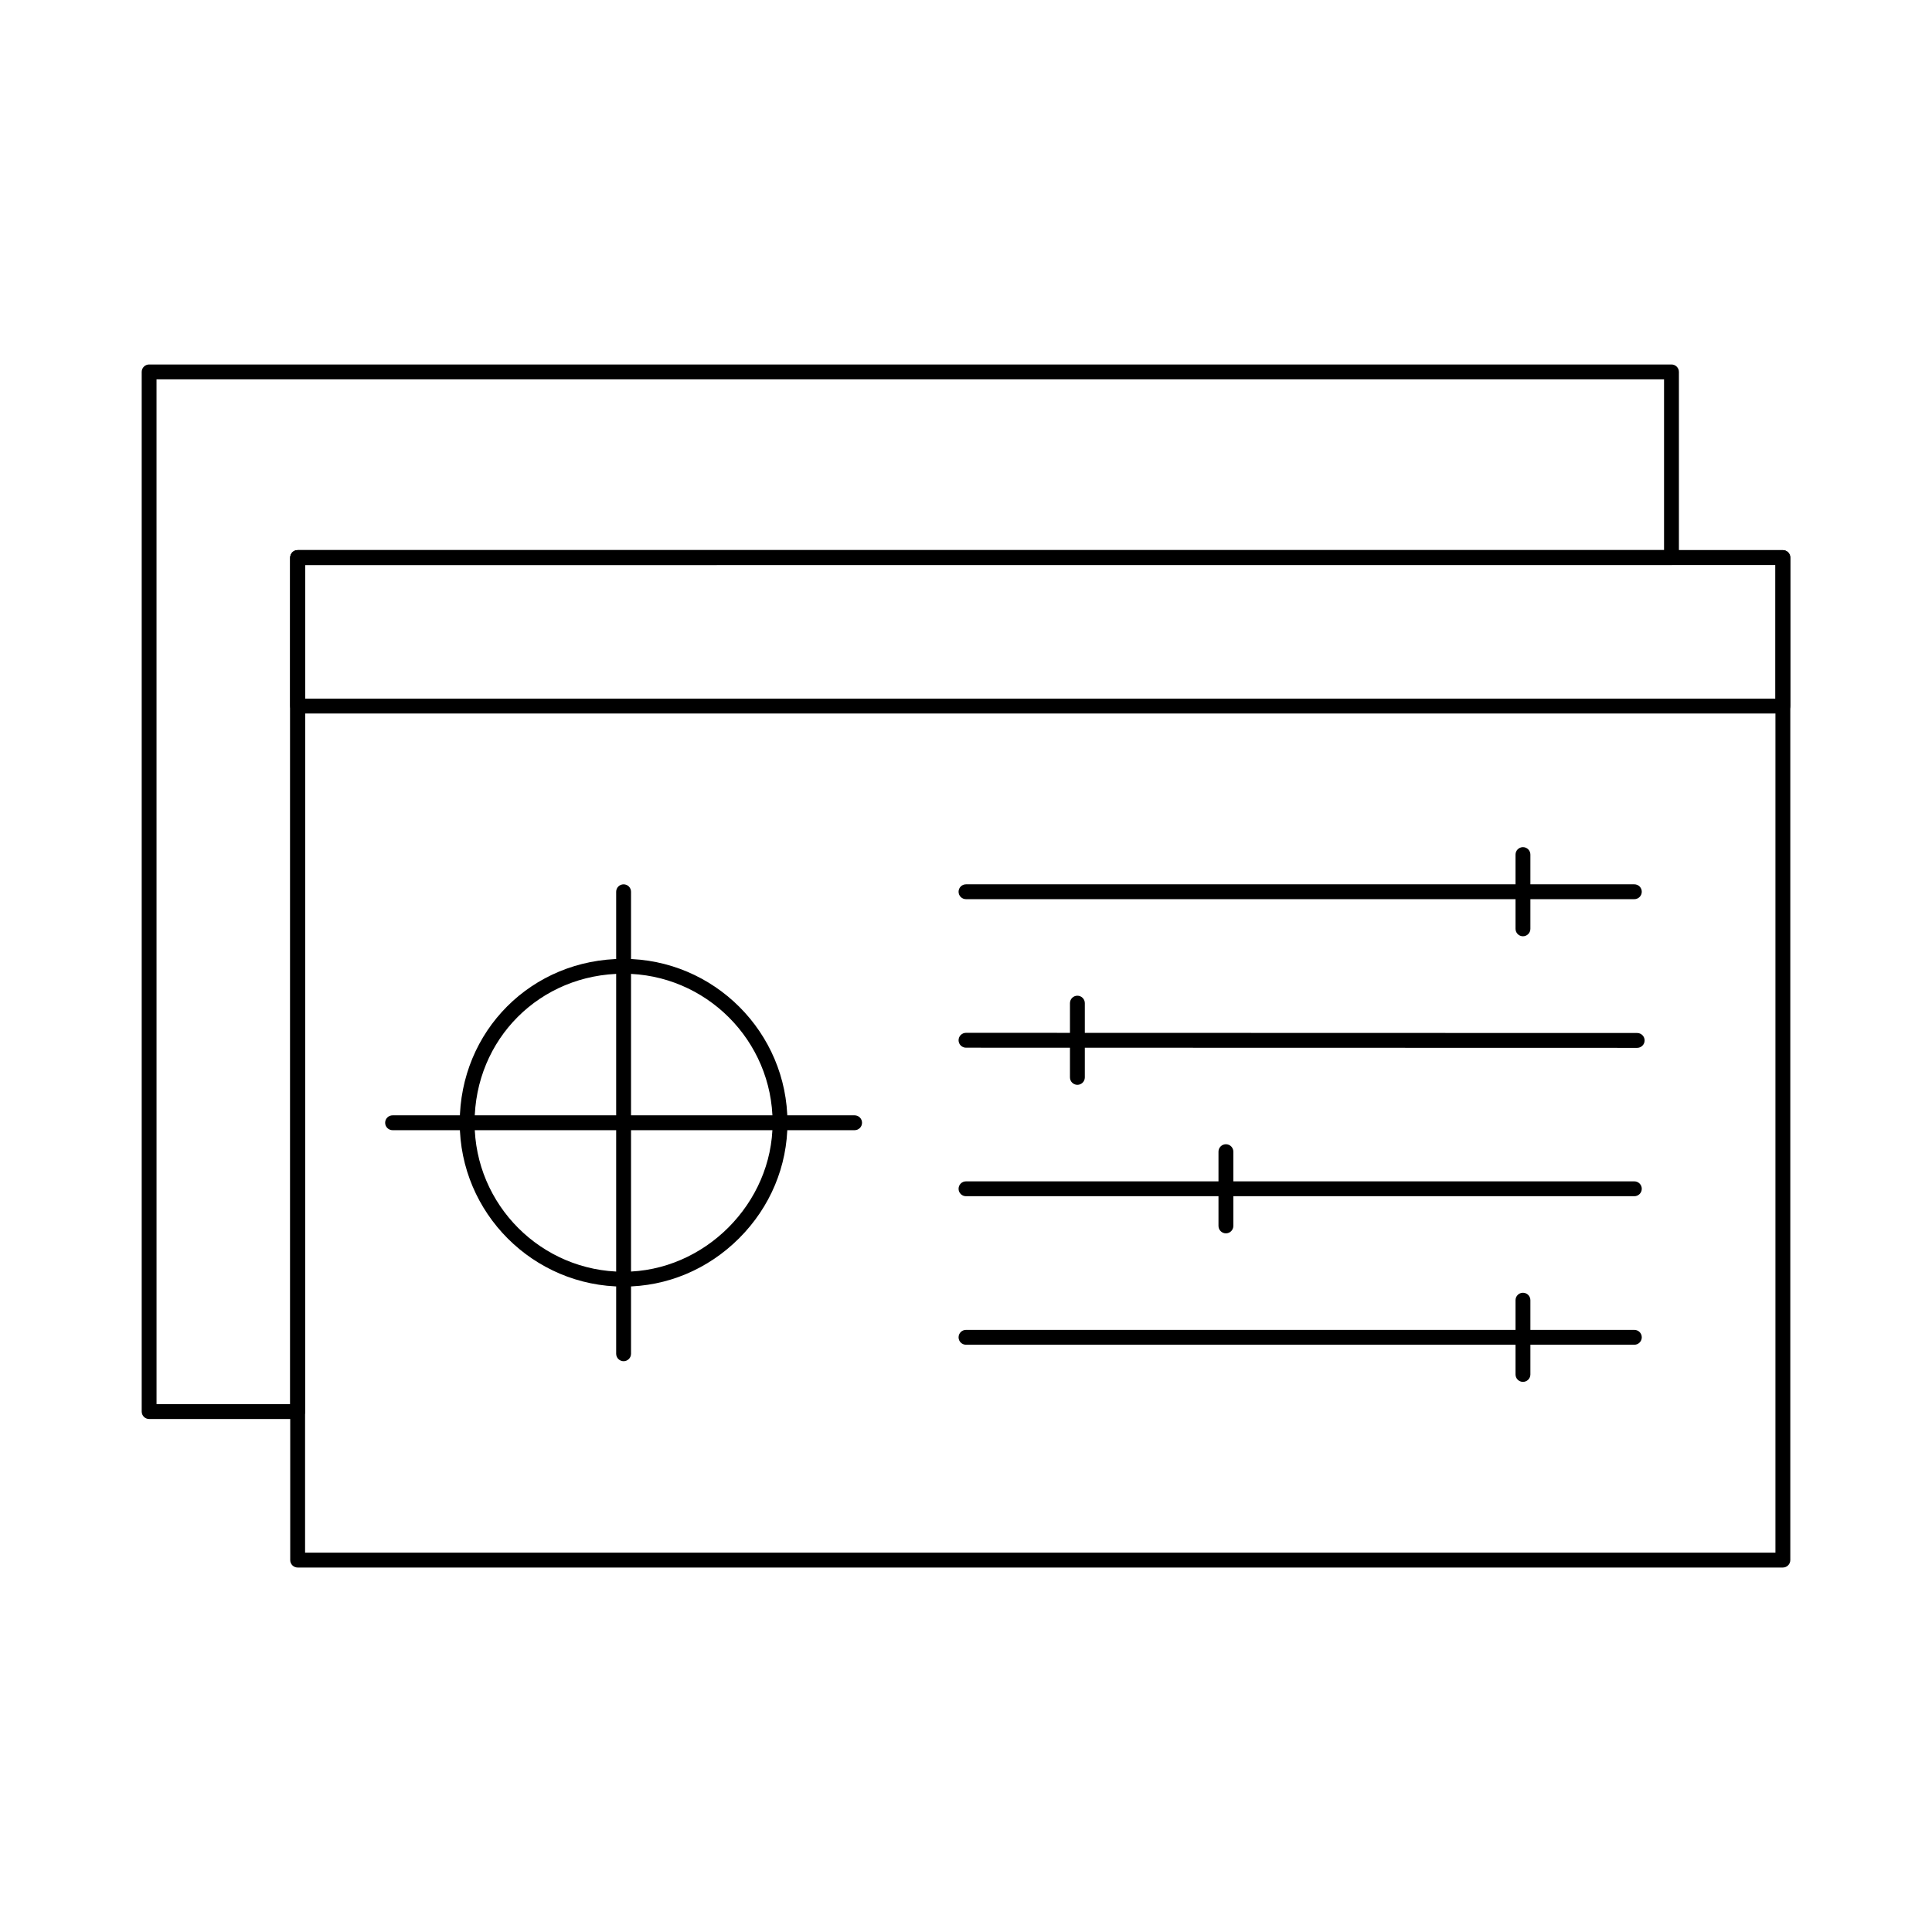 <?xml version="1.0" encoding="UTF-8"?>
<!-- Uploaded to: ICON Repo, www.svgrepo.com, Generator: ICON Repo Mixer Tools -->
<svg fill="#000000" width="800px" height="800px" version="1.1" viewBox="144 144 512 512" xmlns="http://www.w3.org/2000/svg">
 <g>
  <path d="m616.48 559.41h-393.6c-1.086 0-1.969-0.883-1.969-1.969v-265.68c0-1.086 0.883-1.969 1.969-1.969h393.6c1.086 0 1.969 0.883 1.969 1.969v265.68c-0.004 1.086-0.883 1.969-1.969 1.969zm-391.63-3.934h389.66v-261.75h-389.66z"/>
  <path d="m222.88 520.05h-39.359c-1.086 0-1.969-0.883-1.969-1.969v-275.52c0-1.086 0.883-1.969 1.969-1.969h403.44c1.086 0 1.969 0.883 1.969 1.969v49.199c0 1.086-0.883 1.969-1.969 1.969h-362.11v224.35c0 1.086-0.883 1.969-1.969 1.969zm-37.395-3.938h35.426v-224.35c0-1.086 0.883-1.969 1.969-1.969h362.11v-45.262h-399.51z"/>
  <path d="m616.48 333.09h-393.6c-1.086 0-1.969-0.883-1.969-1.969v-39.359c0-1.086 0.883-1.969 1.969-1.969h393.6c1.086 0 1.969 0.883 1.969 1.969v39.359c-0.004 1.086-0.883 1.969-1.969 1.969zm-391.63-3.938h389.66v-35.426l-389.66 0.004z"/>
  <path d="m309.26 484.96c-23.945 0-43.426-19.48-43.426-43.426 0-24.352 19.074-43.426 43.426-43.426 23.945 0 43.426 19.48 43.426 43.426 0 11.484-4.551 22.359-12.809 30.617-8.262 8.258-19.133 12.809-30.617 12.809zm0-82.914c-22.145 0-39.488 17.348-39.488 39.488 0 21.773 17.715 39.488 39.488 39.488 21.406 0 39.488-18.086 39.488-39.488 0-21.773-17.715-39.488-39.488-39.488z"/>
  <path d="m309.26 443.51c-1.086 0-1.969-0.883-1.969-1.969v-61.219c0-1.086 0.883-1.969 1.969-1.969 1.086 0 1.969 0.883 1.969 1.969v61.223c0 1.082-0.883 1.965-1.969 1.965z"/>
  <path d="m370.48 443.51h-61.223c-1.086 0-1.969-0.883-1.969-1.969 0-1.086 0.883-1.969 1.969-1.969h61.223c1.086 0 1.969 0.883 1.969 1.969 0 1.086-0.879 1.969-1.969 1.969z"/>
  <path d="m309.26 504.73c-1.086 0-1.969-0.883-1.969-1.969v-61.223c0-1.086 0.883-1.969 1.969-1.969 1.086 0 1.969 0.883 1.969 1.969v61.223c0 1.086-0.883 1.969-1.969 1.969z"/>
  <path d="m309.26 443.51h-61.223c-1.086 0-1.969-0.883-1.969-1.969 0-1.086 0.883-1.969 1.969-1.969h61.223c1.086 0 1.969 0.883 1.969 1.969 0 1.086-0.883 1.969-1.969 1.969z"/>
  <path d="m577.12 382.29h-177.12c-1.086 0-1.969-0.883-1.969-1.969 0-1.086 0.883-1.969 1.969-1.969h177.12c1.086 0 1.969 0.883 1.969 1.969-0.004 1.09-0.883 1.969-1.973 1.969z"/>
  <path d="m547.6 392.12c-1.086 0-1.969-0.883-1.969-1.969v-19.68c0-1.086 0.883-1.969 1.969-1.969 1.086 0 1.969 0.883 1.969 1.969v19.68c0 1.09-0.883 1.969-1.969 1.969z"/>
  <path d="m577.87 421.69-177.87-0.043c-1.086 0-1.969-0.883-1.969-1.969 0-1.086 0.883-1.969 1.969-1.969l177.87 0.047c1.086 0 1.969 0.883 1.969 1.969 0 1.086-0.883 1.965-1.969 1.965z"/>
  <path d="m429.52 431.49c-1.086 0-1.969-0.883-1.969-1.969v-19.68c0-1.086 0.883-1.969 1.969-1.969 1.086 0 1.969 0.883 1.969 1.969v19.68c0 1.086-0.883 1.969-1.969 1.969z"/>
  <path d="m577.12 461.01h-177.12c-1.086 0-1.969-0.883-1.969-1.969 0-1.086 0.883-1.969 1.969-1.969h177.12c1.086 0 1.969 0.883 1.969 1.969-0.004 1.086-0.883 1.969-1.973 1.969z"/>
  <path d="m468.88 470.85c-1.086 0-1.969-0.883-1.969-1.969v-19.68c0-1.086 0.883-1.969 1.969-1.969 1.086 0 1.969 0.883 1.969 1.969v19.68c0 1.086-0.883 1.969-1.969 1.969z"/>
  <path d="m577.12 500.37h-177.12c-1.086 0-1.969-0.883-1.969-1.969 0-1.086 0.883-1.969 1.969-1.969h177.12c1.086 0 1.969 0.883 1.969 1.969-0.004 1.086-0.883 1.969-1.973 1.969z"/>
  <path d="m547.6 510.21c-1.086 0-1.969-0.883-1.969-1.969v-19.68c0-1.086 0.883-1.969 1.969-1.969 1.086 0 1.969 0.883 1.969 1.969v19.68c0 1.086-0.883 1.969-1.969 1.969z"/>
 </g>
</svg>